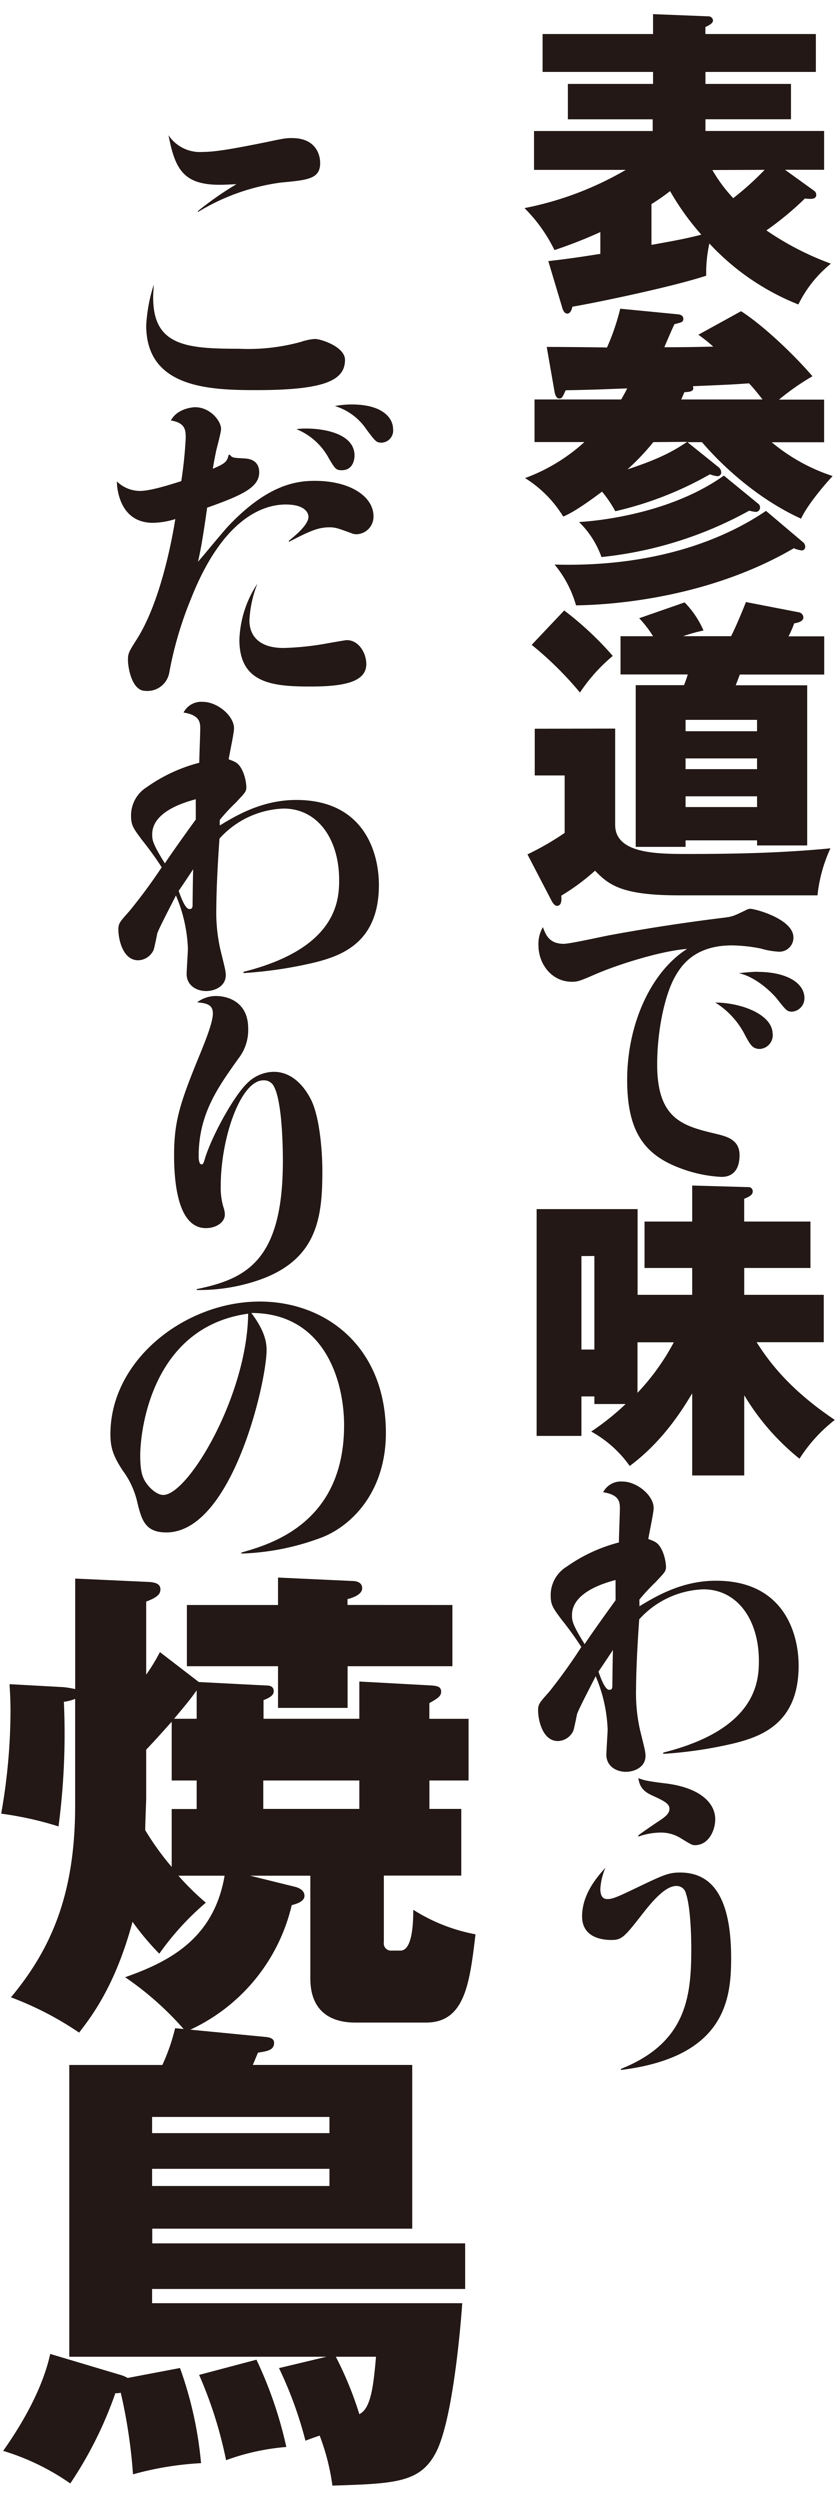 <svg xmlns="http://www.w3.org/2000/svg" xmlns:xlink="http://www.w3.org/1999/xlink" viewBox="0 0 164 490"><defs><style>.cls-1{fill:#2c2321;}.cls-2{fill:none;}.cls-3{clip-path:url(#clip-path);}.cls-4{fill:#352f2d;}.cls-5{clip-path:url(#clip-path-2);}.cls-6{fill:#532d1a;}.cls-7{clip-path:url(#clip-path-3);}.cls-8{fill:#592f18;}.cls-9{fill:#522c19;}.cls-10{fill:#231815;}</style><clipPath id="clip-path"><path class="cls-1" d="M-379-362v136.51H-1779V-362ZM-1779,659H-379V630.8H-1779Z"/></clipPath><clipPath id="clip-path-2"><rect class="cls-2" x="-1006" y="-362" width="139" height="87"/></clipPath><clipPath id="clip-path-3"><rect class="cls-2" x="-1779" y="-275" width="1400" height="34"/></clipPath></defs><title>アートボード 13</title><g id="レイヤー_1" data-name="レイヤー 1"><path class="cls-1" d="M-379-362v136.51H-1779V-362ZM-1779,659H-379V630.8H-1779Z"/><g class="cls-3"><polygon class="cls-4" points="19.99 496.7 32.95 504.05 45.9 496.7 45.74 496.61 45.74 496.61 32.95 489.35 20.15 496.61 20.15 496.61 19.99 496.7"/><polygon class="cls-4" points="57.42 517.94 68.07 511.89 68.08 511.89 143.8 468.92 132.28 462.39 71.98 496.61 71.98 496.61 45.9 511.4 45.9 511.4 45.9 511.4 57.42 517.94"/><polygon class="cls-4" points="19.99 413.37 32.95 420.73 45.9 413.37 45.74 413.28 45.74 413.28 32.95 406.02 20.15 413.28 20.15 413.28 19.99 413.37"/><polygon class="cls-4" points="17.8 466.05 17.8 466.05 32.95 474.64 58.86 489.35 70.38 482.81 32.95 461.45 21.43 454.8 21.43 454.8 3 444.67 3 444.73 -16.19 433.77 -27.61 440.32 -1.65 455.03 17.8 466.05"/><polygon class="cls-4" points="9.6 487.89 19.99 481.99 8.47 475.46 -55.73 511.89 -55.73 511.89 -77.91 524.47 -66.39 531.01 -15.28 502.01 9.6 487.89"/><polygon class="cls-4" points="164.64 466.05 164.64 466.05 179.79 474.64 205.71 489.35 217.22 482.81 179.79 461.45 168.28 454.8 168.27 454.8 150 444.67 150 444.73 130.73 433.77 119.27 440.32 145.21 455.03 164.64 466.05"/><polygon class="cls-4" points="57.42 434.61 68.07 428.57 68.08 428.57 143.8 385.6 132.28 379.06 71.98 413.28 71.98 413.28 45.9 428.08 45.9 428.08 45.9 428.08 57.42 434.61"/><polygon class="cls-4" points="71.98 329.96 45.9 344.75 45.9 344.75 45.9 344.75 57.42 351.29 68.07 345.24 68.08 345.24 143.8 302.27 132.28 295.74 71.98 329.96 71.98 329.96"/><polygon class="cls-4" points="106.37 462.39 119.33 455.04 106.37 447.68 93.41 455.04 106.37 462.39"/><polygon class="cls-4" points="156.44 487.89 166.83 481.99 155.31 475.46 91.11 511.89 91.11 511.89 68.94 524.47 80.45 531.01 131.56 502.01 156.44 487.89"/><polygon class="cls-4" points="81.89 476.16 93.41 469.68 67.5 455.01 32.95 435.42 7.03 420.72 3.38 422.8 3.38 422.8 -4.48 427.26 17.8 439.91 17.8 439.91 32.95 448.38 44.46 454.8 44.46 454.8 81.89 476.16"/><polygon class="cls-4" points="228.74 476.16 240.26 469.68 214.34 455.01 179.79 435.42 153.88 420.72 150.22 422.8 150.22 422.8 142.36 427.26 164.64 439.91 164.64 439.91 179.79 448.38 191.31 454.8 191.31 454.8 228.74 476.16"/><polygon class="cls-4" points="179.79 352.11 153.88 337.4 150.22 339.48 150.22 339.48 142.36 343.94 164.64 356.58 164.64 356.58 179.79 364.98 191.31 371.31 191.31 371.31 228.74 392.75 240.26 386.31 214.34 371.66 179.79 352.11"/><polygon class="cls-4" points="17.8 382.72 17.8 382.72 32.95 391.32 58.86 406.02 70.38 399.49 32.95 378.05 21.43 371.31 21.43 371.31 3 361.27 3 361.37 -16.19 350.42 -27.61 356.98 -1.65 371.7 17.8 382.72"/><polygon class="cls-4" points="9.6 404.56 19.99 398.67 8.47 392.13 -55.73 428.57 -55.73 428.57 -77.91 441.15 -66.39 447.68 -15.28 418.68 9.6 404.56"/><polygon class="cls-4" points="71.98 246.63 45.9 261.43 45.9 261.43 45.9 261.43 57.42 267.96 68.07 261.92 68.08 261.92 143.8 218.95 132.28 212.41 71.98 246.63 71.98 246.63"/><polygon class="cls-4" points="106.37 364.36 93.41 371.71 106.37 379.06 119.33 371.71 106.37 364.36"/><polygon class="cls-4" points="156.44 404.56 166.83 398.67 155.31 392.13 91.11 428.57 91.11 428.57 68.94 441.15 80.45 447.68 131.56 418.68 156.44 404.56"/><polygon class="cls-4" points="81.89 392.75 93.41 386.31 67.5 371.66 32.95 352.08 7.03 337.39 3.38 339.47 3.38 339.47 -4.48 343.93 17.8 356.58 17.8 356.58 32.95 364.98 44.46 371.31 44.46 371.31 81.89 392.75"/><polygon class="cls-4" points="32.95 268.78 7.03 254.08 3.38 256.15 3.38 256.15 -4.48 260.61 17.8 273.26 17.8 273.26 32.95 281.57 44.46 287.83 44.46 287.83 81.89 309.35 93.41 302.95 67.5 288.32 32.95 268.78"/><polygon class="cls-4" points="217.22 399.49 179.79 378.05 168.28 371.31 168.27 371.31 150 361.27 150 361.37 130.73 350.42 119.27 356.98 145.21 371.7 164.63 382.71 164.63 382.71 179.78 391.31 205.7 406.02 217.22 399.49"/><polygon class="cls-4" points="179.79 268.78 153.88 254.08 150.22 256.15 150.22 256.15 142.36 260.61 164.64 273.26 164.64 273.26 179.79 281.57 191.31 287.83 191.31 287.83 228.74 309.35 240.26 302.95 214.34 288.32 179.79 268.78"/><polygon class="cls-4" points="9.6 321.24 19.99 315.34 8.47 308.81 -55.73 345.24 -55.73 345.24 -77.91 357.82 -66.39 364.36 -15.28 335.36 9.6 321.24"/><polygon class="cls-4" points="32.95 322.7 20.15 329.96 20.15 329.96 19.99 330.05 32.95 337.4 45.9 330.05 45.74 329.96 45.74 329.96 32.95 322.7"/><polygon class="cls-4" points="70.38 316.16 32.95 294.64 21.43 287.83 21.43 287.83 3 277.86 3 278 -16.19 267.08 -27.61 273.65 -1.65 288.37 17.77 299.39 17.77 299.39 32.94 307.99 58.85 322.7 70.38 316.16"/><polygon class="cls-4" points="71.98 163.31 45.9 178.1 45.9 178.1 45.9 178.1 57.42 184.64 68.07 178.59 68.08 178.59 143.8 135.63 132.28 129.09 71.98 163.31 71.98 163.31"/><polygon class="cls-4" points="106.37 281.04 93.41 288.39 106.37 295.74 119.33 288.39 106.37 281.04"/><polygon class="cls-4" points="156.44 321.24 166.83 315.34 155.31 308.81 91.11 345.24 91.11 345.24 68.94 357.82 80.45 364.36 131.56 335.36 156.44 321.24"/><polygon class="cls-4" points="32.95 185.46 7.03 170.75 3.38 172.83 3.38 172.83 -4.48 177.29 17.8 189.93 17.8 189.93 32.95 198.74 44.46 205.47 44.46 205.47 81.89 226.51 93.41 219.87 67.5 205.11 32.95 185.46"/><polygon class="cls-4" points="217.22 316.16 179.79 294.64 168.28 287.83 168.27 287.83 150 277.86 150 278 130.73 267.08 119.27 273.65 145.21 288.37 164.63 299.39 164.63 299.39 179.78 307.99 205.7 322.7 217.22 316.16"/><polygon class="cls-4" points="179.79 185.46 153.88 170.75 150.22 172.83 150.22 172.83 142.36 177.29 164.64 189.93 164.64 189.93 179.79 198.74 191.31 205.47 191.31 205.47 228.74 226.51 240.26 219.87 214.34 205.11 179.79 185.46"/><polygon class="cls-4" points="9.6 237.91 19.99 232.02 8.47 225.49 -55.73 261.92 -55.73 261.92 -77.91 274.5 -66.39 281.04 -15.28 252.03 9.6 237.91"/><polygon class="cls-4" points="45.9 246.72 45.74 246.63 45.74 246.63 32.95 239.37 20.15 246.63 20.15 246.63 19.99 246.72 32.95 254.08 45.9 246.72"/><polygon class="cls-4" points="70.38 232.84 32.95 211.8 21.43 205.47 21.43 205.47 3 195.02 3 194.92 -16.19 183.87 -27.61 190.38 -1.65 205.07 17.77 216.08 17.77 216.08 32.94 224.67 58.85 239.37 70.38 232.84"/><polygon class="cls-4" points="71.98 79.98 45.9 94.78 45.9 94.78 45.9 94.78 57.42 101.31 68.07 95.27 68.08 95.27 143.8 52.3 132.28 45.76 71.98 79.98 71.98 79.98"/><polygon class="cls-4" points="106.37 197.71 93.41 205.06 106.37 212.41 119.33 205.06 106.37 197.71"/><polygon class="cls-4" points="156.44 237.91 166.83 232.02 155.31 225.49 91.11 261.92 91.11 261.92 68.94 274.5 80.45 281.04 131.56 252.03 156.44 237.91"/><polygon class="cls-4" points="32.95 102.13 7.03 87.43 3.38 89.5 3.38 89.5 -4.48 93.96 17.8 106.61 17.8 106.61 32.95 115.33 44.46 121.99 44.46 121.99 81.89 143.1 93.41 136.5 67.5 121.77 32.95 102.13"/><polygon class="cls-4" points="217.22 232.84 179.79 211.8 168.28 205.47 168.27 205.47 150 195.02 150 194.92 130.73 183.87 119.27 190.38 145.21 205.07 164.63 216.08 164.63 216.08 179.78 224.67 205.7 239.37 217.22 232.84"/><polygon class="cls-4" points="179.79 102.13 153.88 87.43 150.22 89.5 150.22 89.5 142.36 93.96 164.64 106.61 164.64 106.61 179.79 115.33 191.31 121.99 191.31 121.99 228.74 143.1 240.26 136.5 214.34 121.77 179.79 102.13"/><polygon class="cls-4" points="9.6 154.59 19.99 148.69 8.47 142.16 -55.73 178.59 -55.73 178.59 -77.91 191.17 -66.39 197.71 -15.28 168.71 9.6 154.59"/><polygon class="cls-4" points="45.9 163.4 45.74 163.31 45.74 163.31 32.95 156.05 20.15 163.31 20.15 163.31 19.99 163.4 32.95 170.75 45.9 163.4"/><polygon class="cls-4" points="70.38 149.51 32.95 128.4 21.43 121.99 21.43 121.99 3 111.62 3 111.56 -16.19 100.53 -27.61 107.05 -1.65 121.75 17.77 132.75 17.77 132.75 32.94 141.34 58.85 156.05 70.38 149.51"/><polygon class="cls-4" points="71.98 -3.34 45.9 11.45 45.9 11.45 45.9 11.45 57.42 17.99 68.07 11.94 68.08 11.94 143.8 -31.02 132.28 -37.56 71.98 -3.34 71.98 -3.34"/><polygon class="cls-4" points="106.37 114.39 93.41 121.74 106.37 129.09 119.33 121.74 106.37 114.39"/><polygon class="cls-4" points="156.44 154.59 166.83 148.69 155.31 142.16 91.11 178.59 91.11 178.59 68.94 191.17 80.45 197.71 131.56 168.71 156.44 154.59"/><polygon class="cls-4" points="32.95 18.81 7.03 4.1 3.38 6.18 3.38 6.18 -4.48 10.64 17.8 23.28 17.8 23.28 32.95 31.93 44.46 38.5 44.46 38.5 81.89 59.7 93.41 53.14 67.5 38.42 32.95 18.81"/><polygon class="cls-4" points="217.22 149.51 179.79 128.4 168.28 121.99 168.27 121.99 150 111.62 150 111.56 130.73 100.53 119.27 107.05 145.21 121.75 164.63 132.75 164.63 132.75 179.78 141.34 205.7 156.05 217.22 149.51"/><polygon class="cls-4" points="179.79 18.81 153.88 4.1 150.22 6.18 150.22 6.18 142.36 10.64 164.64 23.28 164.64 23.28 179.79 31.93 191.31 38.5 191.31 38.5 228.74 59.7 240.26 53.14 214.34 38.42 179.79 18.81"/><polygon class="cls-4" points="9.6 71.27 19.99 65.37 8.47 58.84 -55.73 95.27 -55.73 95.27 -77.91 107.85 -66.39 114.39 -15.28 85.38 9.6 71.27"/><polygon class="cls-4" points="45.9 80.08 45.74 79.98 45.74 79.98 32.95 72.72 20.15 79.98 20.15 79.98 19.99 80.08 32.95 87.43 45.9 80.08"/><polygon class="cls-4" points="70.38 66.19 32.95 44.99 21.43 38.5 21.43 38.5 3 28.21 3 28.19 -16.19 17.18 -27.61 23.71 -1.65 38.41 17.77 49.42 17.77 49.42 32.94 58.02 58.85 72.72 70.38 66.19"/><polygon class="cls-4" points="106.37 31.06 93.41 38.41 106.37 45.76 119.33 38.41 106.37 31.06"/><polygon class="cls-4" points="156.44 71.27 166.83 65.37 155.31 58.84 91.11 95.27 91.11 95.27 68.94 107.85 80.45 114.39 131.56 85.38 156.44 71.27"/><polygon class="cls-4" points="217.22 66.19 179.79 44.99 168.28 38.5 168.27 38.5 150 28.21 150 28.19 130.73 17.18 119.27 23.71 145.21 38.41 164.63 49.42 164.63 49.42 179.78 58.02 205.7 72.72 217.22 66.19"/><polygon class="cls-4" points="9.6 -12.06 19.99 -17.96 8.47 -24.49 -55.73 11.94 -55.73 11.94 -77.91 24.52 -66.39 31.06 -15.28 2.06 9.6 -12.06"/><polygon class="cls-4" points="45.9 -3.25 45.74 -3.34 45.74 -3.34 32.95 -10.6 20.15 -3.34 20.15 -3.34 19.99 -3.25 32.95 4.1 45.9 -3.25"/><polygon class="cls-4" points="156.44 -12.06 166.83 -17.96 155.31 -24.49 91.11 11.94 91.11 11.94 68.94 24.52 80.45 31.06 131.56 2.06 156.44 -12.06"/></g><g class="cls-5"><polygon class="cls-6" points="44.83 456.7 57.79 464.05 70.75 456.7 70.58 456.61 70.58 456.61 57.79 449.35 45 456.61 45 456.61 44.83 456.7"/><polygon class="cls-6" points="42.64 509.37 42.64 509.37 57.79 517.97 83.71 532.67 95.22 526.14 57.79 504.86 46.28 498.29 46.27 498.29 28 488.08 28 488.1 8.73 477.11 -2.73 483.65 23.21 498.36 42.64 509.37"/><polygon class="cls-6" points="-64.58 477.94 -53.93 471.89 -53.92 471.89 21.8 428.92 10.29 422.39 -50.02 456.61 -50.02 456.61 -76.1 471.4 -76.1 471.4 -76.1 471.4 -64.58 477.94"/><polygon class="cls-6" points="189.49 509.37 189.49 509.37 204.64 517.97 230.55 532.67 242.07 526.14 204.64 504.86 193.12 498.29 193.12 498.29 175 488.08 175 488.1 155.66 477.11 144.16 483.65 170.08 498.36 189.49 509.37"/><polygon class="cls-6" points="82.27 477.94 92.92 471.89 92.92 471.89 168.64 428.92 157.13 422.39 96.83 456.61 96.82 456.61 70.75 471.4 70.75 471.4 70.75 471.4 82.27 477.94"/><polygon class="cls-6" points="96.82 373.28 70.75 388.08 70.75 388.08 70.75 388.08 82.27 394.61 92.92 388.57 92.92 388.57 168.64 345.6 157.13 339.06 96.83 373.28 96.82 373.28"/><polygon class="cls-6" points="106.74 519.56 118.26 513.04 92.34 498.35 57.79 478.75 31.88 464.05 28.22 466.12 28.22 466.12 20.36 470.58 42.64 483.23 42.64 483.23 57.79 491.79 69.31 498.29 69.31 498.29 106.74 519.56"/><polygon class="cls-6" points="42.64 426.05 42.64 426.05 57.79 434.64 83.71 449.35 95.22 442.81 57.79 421.45 46.28 414.8 46.27 414.8 28 404.67 28 404.73 8.73 393.77 -2.73 400.32 23.21 415.03 42.64 426.05"/><polygon class="cls-6" points="-64.58 394.61 -53.93 388.57 -53.92 388.57 21.8 345.6 10.29 339.06 -50.02 373.28 -50.02 373.28 -76.1 388.08 -76.1 388.08 -76.1 388.08 -64.58 394.61"/><polygon class="cls-6" points="-50.02 289.96 -76.1 304.75 -76.1 304.75 -76.1 304.75 -64.58 311.29 -53.93 305.24 -53.92 305.24 21.8 262.27 10.29 255.74 -50.02 289.96 -50.02 289.96"/><polygon class="cls-6" points="34.44 447.89 44.83 441.99 33.31 435.46 -30.89 471.89 -30.89 471.89 -53.06 484.47 -41.55 491.01 9.56 462.01 34.44 447.89"/><polygon class="cls-6" points="96.82 289.96 70.75 304.75 70.75 304.75 70.75 304.75 82.27 311.29 92.92 305.24 92.92 305.24 168.64 262.27 157.13 255.74 96.83 289.96 96.82 289.96"/><polygon class="cls-6" points="131.21 407.68 118.26 415.04 131.21 422.39 144.17 415.04 131.21 407.68"/><polygon class="cls-6" points="181.29 447.89 191.68 441.99 180.16 435.46 115.95 471.89 115.95 471.89 93.78 484.47 105.3 491.01 156.41 462.01 181.29 447.89"/><polygon class="cls-6" points="106.74 436.16 118.26 429.68 92.34 415.01 57.79 395.42 31.88 380.72 28.22 382.8 28.22 382.8 20.36 387.26 42.64 399.91 42.64 399.91 57.79 408.38 69.31 414.8 69.31 414.8 106.74 436.16"/><polygon class="cls-6" points="57.79 312.11 31.88 297.4 28.22 299.48 28.22 299.48 20.36 303.94 42.64 316.58 42.64 316.58 57.79 324.98 69.31 331.31 69.31 331.31 106.74 352.75 118.26 346.31 92.34 331.66 57.79 312.11"/><polygon class="cls-6" points="242.07 442.81 204.64 421.45 193.12 414.8 193.12 414.8 175 404.67 175 404.73 155.66 393.77 144.16 400.32 170.08 415.03 189.48 426.04 189.48 426.04 204.63 434.64 230.55 449.35 242.07 442.81"/><polygon class="cls-6" points="-50.02 206.63 -76.1 221.43 -76.1 221.43 -76.1 221.43 -64.58 227.96 -53.93 221.92 -53.92 221.92 21.8 178.95 10.29 172.41 -50.02 206.63 -50.02 206.63"/><polygon class="cls-6" points="34.44 364.56 44.83 358.67 33.31 352.13 -30.89 388.57 -30.89 388.57 -53.06 401.15 -41.55 407.68 9.56 378.68 34.44 364.56"/><polygon class="cls-6" points="57.79 366.02 45 373.28 45 373.28 44.83 373.37 57.79 380.73 70.75 373.37 70.58 373.28 70.58 373.28 57.79 366.02"/><polygon class="cls-6" points="95.22 359.49 57.79 338.05 46.28 331.31 46.27 331.31 28 321.27 28 321.37 8.73 310.42 -2.73 316.98 23.21 331.7 42.63 342.71 42.63 342.71 57.78 351.31 83.7 366.02 95.22 359.49"/><polygon class="cls-6" points="96.82 206.63 70.75 221.43 70.75 221.43 70.75 221.43 82.27 227.96 92.92 221.92 92.92 221.92 168.64 178.95 157.13 172.41 96.83 206.63 96.82 206.63"/><polygon class="cls-6" points="131.21 324.36 118.26 331.71 131.21 339.06 144.17 331.71 131.21 324.36"/><polygon class="cls-6" points="181.29 364.56 191.68 358.67 180.16 352.13 115.95 388.57 115.95 388.57 93.78 401.15 105.3 407.68 156.41 378.68 181.29 364.56"/><polygon class="cls-6" points="57.79 228.78 31.88 214.08 28.22 216.15 28.22 216.15 20.36 220.61 42.64 233.26 42.64 233.26 57.79 241.57 69.31 247.83 69.31 247.83 106.74 269.35 118.26 262.95 92.34 248.32 57.79 228.78"/><polygon class="cls-6" points="242.07 359.49 204.64 338.05 193.12 331.31 193.12 331.31 175 321.27 175 321.37 155.66 310.42 144.16 316.98 170.08 331.7 189.48 342.71 189.48 342.71 204.63 351.31 230.55 366.02 242.07 359.49"/><polygon class="cls-6" points="-50.02 123.31 -76.1 138.1 -76.1 138.1 -76.1 138.1 -64.58 144.64 -53.93 138.59 -53.92 138.59 21.8 95.63 10.29 89.09 -50.02 123.31 -50.02 123.31"/><polygon class="cls-6" points="34.44 281.24 44.83 275.34 33.31 268.81 -30.89 305.24 -30.89 305.24 -53.06 317.82 -41.55 324.36 9.56 295.36 34.44 281.24"/><polygon class="cls-6" points="70.75 290.05 70.58 289.96 70.58 289.96 57.79 282.7 45 289.96 45 289.96 44.83 290.05 57.79 297.4 70.75 290.05"/><polygon class="cls-6" points="95.22 276.16 57.79 254.64 46.28 247.83 46.27 247.83 28 237.86 28 238 8.73 227.08 -2.73 233.65 23.21 248.37 42.63 259.39 42.63 259.39 57.78 267.99 83.7 282.7 95.22 276.16"/><polygon class="cls-6" points="96.82 123.31 70.75 138.1 70.75 138.1 70.75 138.1 82.27 144.64 92.92 138.59 92.92 138.59 168.64 95.63 157.13 89.09 96.83 123.31 96.82 123.31"/><polygon class="cls-6" points="131.21 241.03 118.26 248.39 131.21 255.74 144.17 248.39 131.21 241.03"/><polygon class="cls-6" points="181.29 281.24 191.68 275.34 180.16 268.81 115.95 305.24 115.95 305.24 93.78 317.82 105.3 324.36 156.41 295.36 181.29 281.24"/><polygon class="cls-6" points="57.79 145.46 31.88 130.75 28.22 132.83 28.22 132.83 20.36 137.29 42.64 149.93 42.64 149.93 57.79 158.74 69.31 165.47 69.31 165.47 106.74 186.51 118.26 179.87 92.34 165.11 57.79 145.46"/><polygon class="cls-6" points="242.07 276.16 204.64 254.64 193.12 247.83 193.12 247.83 175 237.86 175 238 155.66 227.08 144.16 233.65 170.08 248.37 189.48 259.39 189.48 259.39 204.63 267.99 230.55 282.7 242.07 276.16"/><polygon class="cls-6" points="-50.02 39.98 -76.1 54.78 -76.1 54.78 -76.1 54.78 -64.58 61.31 -53.93 55.27 -53.92 55.27 21.8 12.3 10.29 5.76 -50.02 39.98 -50.02 39.98"/><polygon class="cls-6" points="34.44 197.91 44.83 192.02 33.31 185.49 -30.89 221.92 -30.89 221.92 -53.06 234.5 -41.55 241.03 9.56 212.03 34.44 197.91"/><polygon class="cls-6" points="70.75 206.72 70.58 206.63 70.58 206.63 57.79 199.37 45 206.63 45 206.63 44.83 206.72 57.79 214.08 70.75 206.72"/><polygon class="cls-6" points="95.22 192.84 57.79 171.8 46.28 165.47 46.27 165.47 28 155.02 28 154.92 8.73 143.87 -2.73 150.38 23.21 165.07 42.63 176.08 42.63 176.08 57.78 184.67 83.7 199.37 95.22 192.84"/><polygon class="cls-6" points="96.82 39.98 70.75 54.78 70.75 54.78 70.75 54.78 82.27 61.31 92.92 55.27 92.92 55.27 168.64 12.3 157.13 5.76 96.83 39.98 96.82 39.98"/><polygon class="cls-6" points="131.21 157.71 118.26 165.06 131.21 172.41 144.17 165.06 131.21 157.71"/><polygon class="cls-6" points="181.29 197.91 191.68 192.02 180.16 185.49 115.95 221.92 115.95 221.92 93.78 234.5 105.3 241.03 156.41 212.03 181.29 197.91"/><polygon class="cls-6" points="57.79 62.13 31.88 47.43 28.22 49.5 28.22 49.5 20.36 53.96 42.64 66.61 42.64 66.61 57.79 75.33 69.31 81.99 69.31 81.99 106.74 103.1 118.26 96.5 92.34 81.77 57.79 62.13"/><polygon class="cls-6" points="242.07 192.84 204.64 171.8 193.12 165.47 193.12 165.47 175 155.02 175 154.92 155.66 143.87 144.16 150.38 170.08 165.07 189.48 176.08 189.48 176.08 204.63 184.67 230.55 199.37 242.07 192.84"/><polygon class="cls-6" points="34.44 114.59 44.83 108.69 33.31 102.16 -30.89 138.59 -30.89 138.59 -53.06 151.17 -41.55 157.71 9.56 128.71 34.44 114.59"/><polygon class="cls-6" points="70.75 123.4 70.58 123.31 70.58 123.31 57.79 116.05 45 123.31 45 123.31 44.83 123.4 57.79 130.75 70.75 123.4"/><polygon class="cls-6" points="95.22 109.51 57.79 88.39 46.28 81.99 46.27 81.99 28 71.62 28 71.56 8.73 60.53 -2.73 67.05 23.21 81.75 42.63 92.75 42.63 92.75 57.78 101.34 83.7 116.05 95.22 109.51"/><polygon class="cls-6" points="131.21 74.39 118.26 81.74 131.21 89.09 144.17 81.74 131.21 74.39"/><polygon class="cls-6" points="181.29 114.59 191.68 108.69 180.16 102.16 115.95 138.59 115.95 138.59 93.78 151.17 105.3 157.71 156.41 128.71 181.29 114.59"/><polygon class="cls-6" points="57.79 -21.19 31.88 -35.9 28.22 -33.82 28.22 -33.82 20.36 -29.36 42.64 -16.72 42.64 -16.72 57.79 -8.07 69.31 -1.5 69.31 -1.5 106.74 19.7 118.26 13.14 92.34 -1.58 57.79 -21.19"/><polygon class="cls-6" points="242.07 109.51 204.64 88.39 193.12 81.99 193.12 81.99 175 71.62 175 71.56 155.66 60.53 144.16 67.05 170.08 81.75 189.48 92.75 189.48 92.75 204.63 101.34 230.55 116.05 242.07 109.51"/><polygon class="cls-6" points="34.44 31.27 44.83 25.37 33.31 18.84 -30.89 55.27 -30.89 55.27 -53.06 67.85 -41.55 74.39 9.56 45.38 34.44 31.27"/><polygon class="cls-6" points="70.75 40.08 70.58 39.98 70.58 39.98 57.79 32.72 45 39.98 45 39.98 44.83 40.08 57.79 47.43 70.75 40.08"/><polygon class="cls-6" points="95.22 26.19 57.79 4.99 46.28 -1.5 46.27 -1.5 28 -11.79 28 -11.81 8.73 -22.82 -2.73 -16.29 23.21 -1.58 42.63 9.42 42.63 9.42 57.78 18.02 83.7 32.72 95.22 26.19"/><polygon class="cls-6" points="131.21 -8.94 118.26 -1.59 131.21 5.76 144.17 -1.59 131.21 -8.94"/><polygon class="cls-6" points="181.29 31.27 191.68 25.37 180.16 18.84 115.95 55.27 115.95 55.27 93.78 67.85 105.3 74.39 156.41 45.38 181.29 31.27"/><polygon class="cls-6" points="242.07 26.19 204.64 4.99 193.12 -1.5 193.12 -1.5 175 -11.79 175 -11.81 155.66 -22.82 144.16 -16.29 170.08 -1.58 189.48 9.42 189.48 9.42 204.63 18.02 230.55 32.72 242.07 26.19"/></g><g class="cls-7"><polygon class="cls-8" points="14.99 495.7 27.95 503.05 40.9 495.7 40.74 495.61 40.74 495.61 27.95 488.35 15.15 495.61 15.15 495.61 14.99 495.7"/><polygon class="cls-8" points="161.83 495.7 174.79 503.05 187.75 495.7 187.58 495.61 187.58 495.61 174.79 488.35 162 495.61 162 495.61 161.83 495.7"/><polygon class="cls-9" points="52.42 516.94 63.07 510.89 63.08 510.89 138.8 467.92 127.28 461.39 66.98 495.61 66.98 495.61 40.9 510.4 40.9 510.4 40.9 510.4 52.42 516.94"/><polygon class="cls-9" points="14.99 412.37 27.95 419.73 40.9 412.37 40.74 412.28 40.74 412.28 27.95 405.02 15.15 412.28 15.15 412.28 14.99 412.37"/><polygon class="cls-9" points="12.8 465.05 12.8 465.05 27.95 473.64 53.86 488.35 65.38 481.81 27.95 460.45 16.43 453.8 16.43 453.8 -2 443.67 -2 443.73 -21.19 432.77 -32.61 439.32 -6.65 454.03 12.8 465.05"/><polygon class="cls-9" points="4.6 486.89 14.99 480.99 3.47 474.46 -60.73 510.89 -60.73 510.89 -82.91 523.47 -71.39 530.01 -20.28 501.01 4.6 486.89"/><polygon class="cls-9" points="159.64 465.05 159.64 465.05 174.79 473.64 200.71 488.35 212.22 481.81 174.79 460.45 163.28 453.8 163.27 453.8 145 443.67 145 443.73 125.73 432.77 114.27 439.32 140.21 454.03 159.64 465.05"/><polygon class="cls-9" points="52.42 433.61 63.07 427.57 63.08 427.57 138.8 384.6 127.28 378.06 66.98 412.28 66.98 412.28 40.9 427.08 40.9 427.08 40.9 427.08 52.42 433.61"/><polygon class="cls-9" points="66.98 328.96 40.9 343.75 40.9 343.75 40.9 343.75 52.42 350.29 63.07 344.24 63.08 344.24 138.8 301.27 127.28 294.74 66.98 328.96 66.98 328.96"/><polygon class="cls-9" points="101.37 461.39 114.33 454.04 101.37 446.68 88.41 454.04 101.37 461.39"/><polygon class="cls-9" points="151.44 486.89 161.83 480.99 150.31 474.46 86.11 510.89 86.11 510.89 63.94 523.47 75.45 530.01 126.56 501.01 151.44 486.89"/><polygon class="cls-9" points="76.89 475.16 88.41 468.68 62.5 454.01 27.95 434.42 2.03 419.72 -1.62 421.8 -1.62 421.8 -9.48 426.26 12.8 438.91 12.8 438.91 27.95 447.38 39.46 453.8 39.46 453.8 76.89 475.16"/><polygon class="cls-9" points="223.74 475.16 235.26 468.68 209.34 454.01 174.79 434.42 148.88 419.72 145.22 421.8 145.22 421.8 137.36 426.26 159.64 438.91 159.64 438.91 174.79 447.38 186.31 453.8 186.31 453.8 223.74 475.16"/><polygon class="cls-9" points="174.79 351.11 148.88 336.4 145.22 338.48 145.22 338.48 137.36 342.94 159.64 355.58 159.64 355.58 174.79 363.98 186.31 370.31 186.31 370.31 223.74 391.75 235.26 385.31 209.34 370.66 174.79 351.11"/><polygon class="cls-9" points="12.8 381.72 12.8 381.72 27.95 390.32 53.86 405.02 65.38 398.49 27.95 377.05 16.43 370.31 16.43 370.31 -2 360.27 -2 360.37 -21.19 349.42 -32.61 355.98 -6.65 370.7 12.8 381.72"/><polygon class="cls-9" points="4.6 403.56 14.99 397.67 3.47 391.13 -60.73 427.57 -60.73 427.57 -82.91 440.15 -71.39 446.68 -20.28 417.68 4.6 403.56"/><polygon class="cls-9" points="66.98 245.63 40.9 260.43 40.9 260.43 40.9 260.43 52.42 266.96 63.07 260.92 63.08 260.92 138.8 217.95 127.28 211.41 66.98 245.63 66.98 245.63"/><polygon class="cls-9" points="101.37 363.36 88.41 370.71 101.37 378.06 114.33 370.71 101.37 363.36"/><polygon class="cls-9" points="151.44 403.56 161.83 397.67 150.31 391.13 86.11 427.57 86.11 427.57 63.94 440.15 75.45 446.68 126.56 417.68 151.44 403.56"/><polygon class="cls-9" points="76.89 391.75 88.41 385.31 62.5 370.66 27.95 351.08 2.03 336.39 -1.62 338.47 -1.62 338.47 -9.48 342.93 12.8 355.58 12.8 355.58 27.95 363.98 39.46 370.31 39.46 370.31 76.89 391.75"/><polygon class="cls-9" points="27.95 267.78 2.03 253.08 -1.62 255.15 -1.62 255.15 -9.48 259.61 12.8 272.26 12.8 272.26 27.95 280.57 39.46 286.83 39.46 286.83 76.89 308.35 88.41 301.95 62.5 287.32 27.95 267.78"/><polygon class="cls-9" points="174.79 405.02 162 412.28 162 412.28 161.83 412.37 174.79 419.73 187.75 412.37 187.58 412.28 187.58 412.28 174.79 405.02"/><polygon class="cls-9" points="212.22 398.49 174.79 377.05 163.28 370.31 163.27 370.31 145 360.27 145 360.37 125.73 349.42 114.27 355.98 140.21 370.7 159.63 381.71 159.63 381.71 174.78 390.31 200.7 405.02 212.22 398.49"/><polygon class="cls-9" points="174.79 267.78 148.88 253.08 145.22 255.15 145.22 255.15 137.36 259.61 159.64 272.26 159.64 272.26 174.79 280.57 186.31 286.83 186.31 286.83 223.74 308.35 235.26 301.95 209.34 287.32 174.79 267.78"/><polygon class="cls-9" points="4.6 320.24 14.99 314.34 3.47 307.81 -60.73 344.24 -60.73 344.24 -82.91 356.82 -71.39 363.36 -20.28 334.36 4.6 320.24"/><polygon class="cls-9" points="27.95 321.7 15.15 328.96 15.15 328.96 14.99 329.05 27.95 336.4 40.9 329.05 40.74 328.96 40.74 328.96 27.95 321.7"/><polygon class="cls-9" points="65.38 315.16 27.95 293.64 16.43 286.83 16.43 286.83 -2 276.86 -2 277 -21.19 266.08 -32.61 272.65 -6.65 287.37 12.77 298.39 12.77 298.39 27.93 306.99 53.85 321.7 65.38 315.16"/><polygon class="cls-9" points="66.98 162.31 40.9 177.1 40.9 177.1 40.9 177.1 52.42 183.64 63.07 177.59 63.08 177.59 138.8 134.63 127.28 128.09 66.98 162.31 66.98 162.31"/><polygon class="cls-9" points="101.37 280.04 88.41 287.39 101.37 294.74 114.33 287.39 101.37 280.04"/><polygon class="cls-9" points="151.44 320.24 161.83 314.34 150.31 307.81 86.11 344.24 86.11 344.24 63.94 356.82 75.45 363.36 126.56 334.36 151.44 320.24"/><polygon class="cls-9" points="27.95 184.46 2.03 169.75 -1.62 171.83 -1.62 171.83 -9.48 176.29 12.8 188.93 12.8 188.93 27.95 197.74 39.46 204.47 39.46 204.47 76.89 225.51 88.41 218.87 62.5 204.11 27.95 184.46"/><polygon class="cls-9" points="187.75 329.05 187.58 328.96 187.58 328.96 174.79 321.7 162 328.96 162 328.96 161.83 329.05 174.79 336.4 187.75 329.05"/><polygon class="cls-9" points="212.22 315.16 174.79 293.64 163.28 286.83 163.27 286.83 145 276.86 145 277 125.73 266.08 114.27 272.65 140.21 287.37 159.63 298.39 159.63 298.39 174.78 306.99 200.7 321.7 212.22 315.16"/><polygon class="cls-9" points="174.79 184.46 148.88 169.75 145.22 171.83 145.22 171.83 137.36 176.29 159.64 188.93 159.64 188.93 174.79 197.74 186.31 204.47 186.31 204.47 223.74 225.51 235.26 218.87 209.34 204.11 174.79 184.46"/><polygon class="cls-9" points="4.6 236.91 14.99 231.02 3.47 224.49 -60.73 260.92 -60.73 260.92 -82.91 273.5 -71.39 280.04 -20.28 251.03 4.6 236.91"/><polygon class="cls-9" points="40.9 245.72 40.74 245.63 40.74 245.63 27.95 238.37 15.15 245.63 15.15 245.63 14.99 245.72 27.95 253.08 40.9 245.72"/><polygon class="cls-9" points="65.38 231.84 27.95 210.8 16.43 204.47 16.43 204.47 -2 194.02 -2 193.92 -21.19 182.87 -32.61 189.38 -6.65 204.07 12.77 215.08 12.77 215.08 27.93 223.67 53.85 238.37 65.38 231.84"/><polygon class="cls-9" points="66.98 78.98 40.9 93.78 40.9 93.78 40.9 93.78 52.42 100.31 63.07 94.27 63.08 94.27 138.8 51.3 127.28 44.76 66.98 78.98 66.98 78.98"/><polygon class="cls-9" points="101.37 196.71 88.41 204.06 101.37 211.41 114.33 204.06 101.37 196.71"/><polygon class="cls-9" points="151.44 236.91 161.83 231.02 150.31 224.49 86.11 260.92 86.11 260.92 63.94 273.5 75.45 280.04 126.56 251.03 151.44 236.91"/><polygon class="cls-9" points="27.95 101.13 2.03 86.43 -1.62 88.5 -1.62 88.5 -9.48 92.96 12.8 105.61 12.8 105.61 27.95 114.33 39.46 120.99 39.46 120.99 76.89 142.1 88.41 135.5 62.5 120.77 27.95 101.13"/><polygon class="cls-9" points="187.75 245.72 187.58 245.63 187.58 245.63 174.79 238.37 162 245.63 162 245.63 161.83 245.72 174.79 253.08 187.75 245.72"/><polygon class="cls-9" points="212.22 231.84 174.79 210.8 163.28 204.47 163.27 204.47 145 194.02 145 193.92 125.73 182.87 114.27 189.38 140.21 204.07 159.63 215.08 159.63 215.08 174.78 223.67 200.7 238.37 212.22 231.84"/><polygon class="cls-9" points="174.79 101.13 148.88 86.43 145.22 88.5 145.22 88.5 137.36 92.96 159.64 105.61 159.64 105.61 174.79 114.33 186.31 120.99 186.31 120.99 223.74 142.1 235.26 135.5 209.34 120.77 174.79 101.13"/><polygon class="cls-9" points="4.6 153.59 14.99 147.69 3.47 141.16 -60.73 177.59 -60.73 177.59 -82.91 190.17 -71.39 196.71 -20.28 167.71 4.6 153.59"/><polygon class="cls-9" points="40.9 162.4 40.74 162.31 40.74 162.31 27.95 155.05 15.15 162.31 15.15 162.31 14.99 162.4 27.95 169.75 40.9 162.4"/><polygon class="cls-9" points="65.38 148.51 27.95 127.39 16.43 120.99 16.43 120.99 -2 110.62 -2 110.56 -21.19 99.53 -32.61 106.05 -6.65 120.75 12.77 131.75 12.77 131.75 27.93 140.34 53.85 155.05 65.38 148.51"/><polygon class="cls-9" points="66.98 -4.34 40.9 10.45 40.9 10.45 40.9 10.45 52.42 16.99 63.07 10.94 63.08 10.94 138.8 -32.02 127.28 -38.56 66.98 -4.34 66.98 -4.34"/><polygon class="cls-9" points="101.37 113.39 88.41 120.74 101.37 128.09 114.33 120.74 101.37 113.39"/><polygon class="cls-9" points="151.44 153.59 161.83 147.69 150.31 141.16 86.11 177.59 86.11 177.59 63.94 190.17 75.45 196.71 126.56 167.71 151.44 153.59"/><polygon class="cls-9" points="27.95 17.81 2.03 3.1 -1.62 5.18 -1.62 5.18 -9.48 9.64 12.8 22.28 12.8 22.28 27.95 30.93 39.46 37.5 39.46 37.5 76.89 58.7 88.41 52.14 62.5 37.42 27.95 17.81"/><polygon class="cls-9" points="187.75 162.4 187.58 162.31 187.58 162.31 174.79 155.05 162 162.31 162 162.31 161.83 162.4 174.79 169.75 187.75 162.4"/><polygon class="cls-9" points="212.22 148.51 174.79 127.39 163.28 120.99 163.27 120.99 145 110.62 145 110.56 125.73 99.53 114.27 106.05 140.21 120.75 159.63 131.75 159.63 131.75 174.78 140.34 200.7 155.05 212.22 148.51"/><polygon class="cls-9" points="174.79 17.81 148.88 3.1 145.22 5.18 145.22 5.18 137.36 9.64 159.64 22.28 159.64 22.28 174.79 30.93 186.31 37.5 186.31 37.5 223.74 58.7 235.26 52.14 209.34 37.42 174.79 17.81"/><polygon class="cls-9" points="4.6 70.27 14.99 64.37 3.47 57.84 -60.73 94.27 -60.73 94.27 -82.91 106.85 -71.39 113.39 -20.28 84.38 4.6 70.27"/><polygon class="cls-9" points="40.9 79.08 40.74 78.98 40.74 78.98 27.95 71.72 15.15 78.98 15.15 78.98 14.99 79.08 27.95 86.43 40.9 79.08"/><polygon class="cls-9" points="65.38 65.19 27.95 43.99 16.43 37.5 16.43 37.5 -2 27.21 -2 27.19 -21.19 16.18 -32.61 22.71 -6.65 37.41 12.77 48.42 12.77 48.42 27.93 57.02 53.85 71.72 65.38 65.19"/><polygon class="cls-9" points="101.37 30.06 88.41 37.41 101.37 44.76 114.33 37.41 101.37 30.06"/><polygon class="cls-9" points="151.44 70.27 161.83 64.37 150.31 57.84 86.11 94.27 86.11 94.27 63.94 106.85 75.45 113.39 126.56 84.38 151.44 70.27"/><polygon class="cls-9" points="187.75 79.08 187.58 78.98 187.58 78.98 174.79 71.72 162 78.98 162 78.98 161.83 79.08 174.79 86.43 187.75 79.08"/><polygon class="cls-9" points="212.22 65.19 174.79 43.99 163.28 37.5 163.27 37.5 145 27.21 145 27.19 125.73 16.18 114.27 22.71 140.21 37.41 159.63 48.42 159.63 48.42 174.78 57.02 200.7 71.72 212.22 65.19"/><polygon class="cls-9" points="4.6 -13.06 14.99 -18.96 3.47 -25.49 -60.73 10.94 -60.73 10.94 -82.91 23.52 -71.39 30.06 -20.28 1.06 4.6 -13.06"/><polygon class="cls-9" points="40.9 -4.25 40.74 -4.34 40.74 -4.34 27.95 -11.6 15.15 -4.34 15.15 -4.34 14.99 -4.25 27.95 3.1 40.9 -4.25"/><polygon class="cls-9" points="151.44 -13.06 161.83 -18.96 150.31 -25.49 86.11 10.94 86.11 10.94 63.94 23.52 75.45 30.06 126.56 1.06 151.44 -13.06"/><polygon class="cls-9" points="187.75 -4.25 187.58 -4.34 187.58 -4.34 174.79 -11.6 162 -4.34 162 -4.34 161.83 -4.25 174.79 3.1 187.75 -4.25"/></g><path class="cls-10" d="M107.56,51.18c4.4-.5,7.06-.93,10.21-1.42V45.49a91,91,0,0,1-9,3.53,30.4,30.4,0,0,0-5.88-8.23,63.63,63.63,0,0,0,19.87-7.49h-18V25.68h23.28V23.39H111.4V16.45h16.71V14.1H106.44V6.67h21.67V2.77l10.83.43a.88.88,0,0,1,.93.8c0,.5-.56.87-1.49,1.3V6.67h21.67V14.1H138.39v2.35h16.78v6.93H138.39v2.29h23.28v7.61H154l5.76,4.15a1,1,0,0,1,.37.74c0,.93-1.05.87-2.23.74a60.45,60.45,0,0,1-7.55,6.25A56.51,56.51,0,0,0,163,51.68a23.64,23.64,0,0,0-6.38,8,47.89,47.89,0,0,1-17.46-11.95,26.66,26.66,0,0,0-.62,6.31c-6.93,2.29-23,5.57-26.25,6.07-.12.62-.43,1.36-1,1.36s-.87-.68-1-1.18ZM127.8,48c5.14-.93,6.5-1.18,9.78-2a50.75,50.75,0,0,1-6.13-8.54A38.8,38.8,0,0,1,127.8,40Zm11.95-14.67a29.44,29.44,0,0,0,4.09,5.51A57.62,57.62,0,0,0,150,33.29Z"/><path class="cls-10" d="M140.93,91.55a1.38,1.38,0,0,1,.56,1.05.73.73,0,0,1-.8.74,6.1,6.1,0,0,1-1.42-.37,68.24,68.24,0,0,1-18.57,7.24,22.63,22.63,0,0,0-2.6-3.84c-4.7,3.53-6.5,4.4-7.61,4.89A23,23,0,0,0,103,93.71a35.32,35.32,0,0,0,11.64-7.06h-9.78V78.3h17c.68-1.18.93-1.67,1.18-2.17-5.2.19-5.94.25-12.07.37-.68,1.49-.74,1.61-1.3,1.61s-.8-.87-.87-1.24L107.25,68c1.86,0,10.15.06,11.82.12a44.25,44.25,0,0,0,2.6-7.61l11.45,1.11c.37.06.93.25.93.87s-.25.68-1.73,1.05c-.37.68-1.73,3.9-2,4.52,5.32,0,6.13-.06,9.6-.12A31.82,31.82,0,0,0,137,65.61L145.38,61c4.89,3.16,11,9.22,14,12.75a47.89,47.89,0,0,0-6.56,4.58h8.85v8.36H151.39a36.17,36.17,0,0,0,11.95,6.62c-1.86,2-5.08,5.88-6.19,8.36-9.78-4.46-16.9-12-19.44-15h-2.85Zm16.53,14.67a1.18,1.18,0,0,1,.5.93.68.68,0,0,1-.74.74,5.59,5.59,0,0,1-1.49-.43C137.09,118.35,116,118.6,113,118.66a21.82,21.82,0,0,0-4.21-8c19.75.56,33.37-5,41.48-10.52Zm-8.73-7.49a.88.88,0,0,1,.37.74.84.84,0,0,1-.87.87,6.43,6.43,0,0,1-1.24-.25,75.87,75.87,0,0,1-29,9.1,18,18,0,0,0-4.4-6.87c4.58-.25,18.39-1.92,28.41-9.1ZM128.17,86.66A46.61,46.61,0,0,1,123.1,92c6.07-2,8.85-3.47,11.7-5.39Zm21.42-8.36c-1.36-1.73-2-2.48-2.66-3.16-2.66.19-3.53.25-11,.56.37,1.11-.74,1.11-1.67,1.18-.25.56-.37.87-.62,1.42Z"/><path class="cls-10" d="M120.68,142.81v18.88c0,5.57,7.92,5.7,14,5.7,9.41,0,18.82-.19,28.23-1.11a29.13,29.13,0,0,0-2.54,9.22H133.13c-11.27,0-13.74-2.1-16.4-4.83a42.7,42.7,0,0,1-6.62,4.89c.06.74.12,2-.87,2-.43,0-.87-.68-1-.93l-4.77-9.16a54.59,54.59,0,0,0,7.3-4.21V152H104.9v-9.16Zm-10-23.15a63.21,63.21,0,0,1,9.53,8.91,33.48,33.48,0,0,0-6.44,7.18,67,67,0,0,0-9.47-9.35Zm47.67,14.67v31.39h-9.84v-1H134.49V166h-9.78v-31.7h9.47a22,22,0,0,0,.74-2.1H121.73v-7.49h6.38a21.44,21.44,0,0,0-2.72-3.53l8.91-3.1a18,18,0,0,1,3.71,5.51,32.79,32.79,0,0,0-4,1.11h9.41c.25-.5,1.3-2.6,2.91-6.69l10.34,2a1.06,1.06,0,0,1,.93,1c0,.8-1.05,1.05-1.8,1.18a20.47,20.47,0,0,1-1.11,2.54h7v7.49H145.13c-.12.37-.68,1.8-.8,2.1Zm-9.84,9v-2.23H134.49v2.23Zm0,7.43v-2.1H134.49v2.1Zm0,7.43v-2.1H134.49v2.1Z"/><path class="cls-10" d="M110.59,185c1.24,0,7.55-1.42,8.91-1.67,7.37-1.36,14.67-2.48,22.1-3.4,2.1-.25,2.17-.31,4.64-1.49a2.06,2.06,0,0,1,.93-.31c.93,0,8.48,2,8.48,5.63a2.76,2.76,0,0,1-2.79,2.79,15.05,15.05,0,0,1-3.59-.62,31.2,31.2,0,0,0-5.7-.62c-7.49,0-10,4.21-11,5.88-2.1,3.53-3.65,10.65-3.65,17.46,0,10.83,5.14,12.07,11.64,13.62,2,.5,4.52,1.11,4.52,4.15s-1.49,4.27-3.53,4.27a26.37,26.37,0,0,1-8-1.67c-7.06-2.6-10.52-7.12-10.52-17.33,0-11,4.71-21.23,11.76-25.69-5.08.37-13.8,3.1-18.39,5.14-2.72,1.18-3.16,1.3-4.21,1.3-4,0-6.56-3.53-6.56-7.12a6.49,6.49,0,0,1,.87-3.59C107.06,183.23,107.74,185,110.59,185Zm41,17.7a2.72,2.72,0,0,1-2.48,2.91c-1.49,0-1.92-.74-3.16-3.1a16.09,16.09,0,0,0-5.63-6C145.51,196.54,151.57,198.89,151.57,202.67Zm-3-12.2c5.82,0,9.22,2.23,9.22,5.14a2.64,2.64,0,0,1-2.41,2.66c-1,0-1.18-.25-3-2.54-1.05-1.3-4.15-4.27-7.43-5A36.19,36.19,0,0,1,148.6,190.47Z"/><path class="cls-10" d="M146,289.21H135.79v-16.1c-1.67,2.79-5.63,9.35-12.26,14.24a22.56,22.56,0,0,0-7.55-6.75,50,50,0,0,0,6.75-5.39H116.6v-1.49h-2.54v7.74h-8.79V237h19.81V253.8h10.71v-5.26h-9.35v-9.1h9.35v-7.06l11,.31a.8.8,0,0,1,.87.87c0,.68-.68,1-1.67,1.42v4.46h13v9.1H146v5.26h15.6v9.29H148.42c1.86,2.85,5.7,8.79,15.35,15.23a30.07,30.07,0,0,0-6.93,7.61A46.77,46.77,0,0,1,146,273.49Zm-31.94-43v18.32h2.54V246.19Zm11,26.8a45.27,45.27,0,0,0,7.12-9.9h-7.12Z"/><path class="cls-10" d="M125.45,314.84c3-1.8,8.17-5,15-5,13.37,0,16.22,10.4,16.22,16.65,0,11.33-7.31,13.93-12.94,15.29a83,83,0,0,1-13.62,2v-.25c18.26-4.58,18.76-13.93,18.76-18,0-7.86-4.09-14-10.9-14a17.76,17.76,0,0,0-12.57,5.88c-.43,5.94-.62,11-.62,13.56a32.85,32.85,0,0,0,.8,8.23c.93,3.78,1.05,4.21,1.05,5,0,2.17-2.17,3.1-3.84,3.1-2,0-3.84-1.18-3.84-3.34,0-.8.25-4.27.25-5a29.35,29.35,0,0,0-2.35-10.4c-.56,1.18-3.28,6.31-3.65,7.43-.12.56-.56,2.85-.74,3.28a3.44,3.44,0,0,1-3,2c-3.1,0-3.9-4.27-3.9-6,0-1.24.25-1.49,2.17-3.65a106.35,106.35,0,0,0,6.31-8.79,64.35,64.35,0,0,0-3.84-5.32c-1.61-2.17-2.17-2.85-2.17-4.7a6.52,6.52,0,0,1,3.1-5.7,31.29,31.29,0,0,1,10.28-4.77c0-1.05.19-5.7.19-6.62,0-1.18,0-2.72-3.28-3.22a3.91,3.91,0,0,1,3.78-2.1c2.85,0,6.13,2.72,6.13,5.2,0,.93-.93,5.2-1.05,6.07,1.36.5,2,.68,2.79,2.41a9.06,9.06,0,0,1,.68,3c0,.93-.25,1.11-2,3a38.48,38.48,0,0,0-3.22,3.47Zm-4.7-5.14c-1.8.5-8.54,2.29-8.54,6.87,0,1.05,0,1.73,2.48,5.7,1.05-1.61,4-5.76,6.07-8.6Zm-3.34,18c.37,1,1.24,3.53,2.1,3.53.62,0,.62-.43.62-1,0-.25.06-6.07.12-6.81C119.44,324.62,118.21,326.48,117.4,327.66Z"/><path class="cls-10" d="M121.8,405.53c12.94-5.14,13.81-14.3,13.81-23.59,0-2.72-.19-8.36-1.05-10.77a1.85,1.85,0,0,0-1.92-1.49c-2,0-4.4,2.66-6.44,5.26-3.71,4.77-4.21,5.32-6.25,5.32-1.55,0-5.76-.31-5.76-4.64,0-4.52,3.22-8,4.58-9.53a12.64,12.64,0,0,0-1,4.15c0,1.92.93,2,1.42,2,.93,0,1.86-.37,5.45-2.1,5.57-2.66,6.5-3.1,8.79-3.1,7.12,0,10,6.25,10,16.78,0,8-1.11,19.38-21.6,21.92Zm3.47-45.81c.62-.5,3.71-2.6,4.33-3,1-.68,1.73-1.3,1.73-2.17s-.74-1.42-3.1-2.48c-1.36-.62-2.72-1.3-3-3.53,1,.37,1.49.56,5.08,1,7.06.8,10,3.9,10,7.06,0,2.1-1.24,5.08-4,5.08-.5,0-.74-.12-2.85-1.42a7.35,7.35,0,0,0-4-1.05,13.43,13.43,0,0,0-4.27.8Z"/><path class="cls-10" d="M30.05,58.36c0,9.47,6.62,10,16.84,10A38.93,38.93,0,0,0,59.08,67a10.08,10.08,0,0,1,2.72-.56c1.18,0,5.88,1.55,5.88,4.09,0,4-3.9,5.94-17.4,5.94-9.22,0-21.6-.43-21.6-12.69a31.66,31.66,0,0,1,1.49-8C30.11,57,30.05,57.49,30.05,58.36Zm8.79-17a64,64,0,0,1,7.55-5.26c-1.42.06-2.17.12-3.34.12-7.18,0-8.73-3.22-10-9.72a7.42,7.42,0,0,0,6.75,3.28c2.35,0,5.7-.56,12.44-1.92,3.47-.74,3.9-.8,5-.8,4.89,0,5.57,3.47,5.57,4.89,0,3.16-2.48,3.34-7.74,3.84a41.79,41.79,0,0,0-16.22,5.76Z"/><path class="cls-10" d="M45.09,89.12c.43.62.68.62,2.85.74,1.61.06,2.91.8,2.91,2.72,0,2.91-3.22,4.46-10.21,6.93-1,7.06-1.36,8.6-1.79,10.59,1-1.11,5.14-6.19,6.07-7.12,7.61-8,13.25-8.73,16.84-8.73,7.06,0,11.51,3.16,11.51,6.93A3.44,3.44,0,0,1,70,104.72a2.68,2.68,0,0,1-1.18-.25c-2.41-.87-3-1.11-4.15-1.11-2.35,0-4,.8-8,2.85V106c1.36-1.11,3.84-3.16,3.84-4.7,0-.62-.5-2.41-4.46-2.41-5,0-12.63,3.4-18.57,18.45a71.79,71.79,0,0,0-4.27,14.49,4.35,4.35,0,0,1-4.7,3.59c-2.66,0-3.41-4.58-3.41-6.07,0-1.3.19-1.61,1.8-4.15,5-7.92,7.18-21.54,7.49-23.46a15.22,15.22,0,0,1-4.4.74c-6.56,0-7.06-6.81-7.06-8.11a6.55,6.55,0,0,0,4.52,1.86c2.35,0,7.06-1.61,8.11-1.92a82.67,82.67,0,0,0,.87-8.42c0-1.49,0-3-2.91-3.47,1.18-2.23,4-2.6,4.77-2.6,2.91,0,5.08,2.66,5.08,4.27,0,.68-.87,3.78-1,4.46-.31,1.55-.37,1.8-.62,3.34,2.41-1.05,2.79-1.36,3.1-2.72Zm3.84,32.5c0,2.72,1.61,5.39,6.69,5.39a54.93,54.93,0,0,0,8-.8c.31-.06,4.15-.74,4.4-.74,2.41,0,3.84,2.6,3.84,4.7,0,3.53-4.46,4.4-10.9,4.4-7.37,0-14-.56-14-9.16a21.2,21.2,0,0,1,3.53-11A22.6,22.6,0,0,0,48.93,121.62ZM60.2,84c2.54,0,9.35.68,9.35,5.32,0,.62-.25,2.85-2.48,2.85-1.11,0-1.3-.19-2.54-2.29a12.6,12.6,0,0,0-6.38-5.76C59,84,59.52,84,60.2,84ZM69,79.28c6.07,0,8.11,2.66,8.11,4.83a2.37,2.37,0,0,1-2.23,2.66c-1.05,0-1.24-.25-3-2.6a11.43,11.43,0,0,0-6.19-4.58A17.58,17.58,0,0,1,69,79.28Z"/><path class="cls-10" d="M43.11,161.8c3-1.8,8.17-5,15-5,13.37,0,16.22,10.4,16.22,16.65,0,11.33-7.3,13.93-12.94,15.29a83,83,0,0,1-13.62,2v-.25c18.26-4.58,18.76-13.93,18.76-18,0-7.86-4.09-14-10.9-14a17.76,17.76,0,0,0-12.57,5.88c-.43,5.94-.62,11-.62,13.56a32.83,32.83,0,0,0,.8,8.23c.93,3.78,1.05,4.21,1.05,5,0,2.17-2.17,3.1-3.84,3.1-2,0-3.84-1.18-3.84-3.34,0-.8.25-4.27.25-5a29.35,29.35,0,0,0-2.35-10.4c-.56,1.18-3.28,6.31-3.65,7.43-.12.56-.56,2.85-.74,3.28a3.44,3.44,0,0,1-3,2c-3.1,0-3.9-4.27-3.9-6,0-1.24.25-1.49,2.17-3.65A106.35,106.35,0,0,0,31.72,170a64.46,64.46,0,0,0-3.84-5.32c-1.61-2.17-2.17-2.85-2.17-4.7a6.52,6.52,0,0,1,3.1-5.7,31.28,31.28,0,0,1,10.28-4.77c0-1.05.19-5.7.19-6.62,0-1.18,0-2.72-3.28-3.22a3.91,3.91,0,0,1,3.78-2.1c2.85,0,6.13,2.72,6.13,5.2,0,.93-.93,5.2-1.05,6.07,1.36.5,2,.68,2.79,2.41a9.07,9.07,0,0,1,.68,3c0,.93-.25,1.11-2,3a38.41,38.41,0,0,0-3.22,3.47Zm-4.71-5.14c-1.79.5-8.54,2.29-8.54,6.87,0,1.05,0,1.73,2.48,5.7,1.05-1.61,4-5.76,6.07-8.6Zm-3.34,18c.37,1,1.24,3.53,2.1,3.53.62,0,.62-.43.62-1,0-.25.06-6.07.12-6.81C37.11,171.58,35.87,173.44,35.06,174.61Z"/><path class="cls-10" d="M38.59,252.68c9.78-2,16.9-5.63,16.9-25.07,0-1.24,0-11.33-1.73-14.61a2.17,2.17,0,0,0-2.1-1.24c-4.4,0-8.36,11.14-8.36,20.8a13.12,13.12,0,0,0,.62,4.33,4.27,4.27,0,0,1,.19,1.18c0,1.49-1.67,2.66-3.71,2.66-5.26,0-6.25-8.11-6.25-14.3,0-6.75,1.18-10.34,5.26-20.24.8-2,2.35-5.76,2.35-7.55s-1.36-2-3.09-2.17a6.1,6.1,0,0,1,3.71-1.24c2.1,0,6.31,1,6.31,6.38a9.09,9.09,0,0,1-1.92,5.88c-4,5.63-7.8,10.83-7.8,19.19,0,.37.06,1.55.56,1.55.31,0,.37-.12.8-1.55,1.55-4.64,5.7-12.07,8.23-14.42a7.48,7.48,0,0,1,5.14-2.17c4.58,0,6.87,4.58,7.37,5.57,1.73,3.59,2.17,10.46,2.17,13.8,0,9.66-1,18.57-15,22.22a35.69,35.69,0,0,1-9.66,1.18Z"/><path class="cls-10" d="M47.38,304.31c5.63-1.61,20.12-5.7,20.12-24.95,0-8.91-4-22-18.2-22,2.48,3.28,3,5.51,3,7.24,0,6.25-6.75,35.78-19.69,35.78-4.21,0-4.83-2.6-5.63-5.7a16.58,16.58,0,0,0-2.91-6.44c-1.92-2.91-2.41-4.58-2.41-7.12,0-14.61,14.73-26,29.28-26,13.12,0,24.76,9,24.76,25.75,0,11.08-6.19,17.83-12.26,20.37a48.76,48.76,0,0,1-16.1,3.28Zm-19.87-19c0,3,.43,4.15.93,5,.81,1.36,2.35,2.72,3.59,2.72,4.89,0,16.47-19.5,16.65-35.53C29.74,260.11,27.51,280.48,27.51,285.3Z"/><path class="cls-10" d="M58,369.87c.67.19,1.73.67,1.73,1.73s-1.35,1.54-2.5,1.83a35.94,35.94,0,0,1-20.76,24.8,60.84,60.84,0,0,0-11.92-10.67c8.75-3.08,17.4-7.59,19.51-19.9H35a52,52,0,0,0,5.38,5.29,54.09,54.09,0,0,0-9.13,10A52.77,52.77,0,0,1,26,376.7c-3.46,12.88-8.36,18.93-10.48,21.72A63.14,63.14,0,0,0,2.15,391.5c8-9.61,12.59-20.38,12.59-37.58V333a9.09,9.09,0,0,1-2.21.58A138.44,138.44,0,0,1,11.48,358a66.91,66.91,0,0,0-11.25-2.5,116.3,116.3,0,0,0,1.83-20c0-2.31-.1-3.75-.19-5.38l10.57.58a18.67,18.67,0,0,1,2.31.38V309.42l14.61.67c1.15.1,2.11.38,2.11,1.44,0,.86-.48,1.54-2.79,2.4v14.32a36.11,36.11,0,0,0,2.69-4.42L39,329.7l13.07.67c.77,0,1.63.1,1.63,1.15,0,.77-.77,1.25-2,1.73v3.65H70.49v-7.3l14.13.77c1.44.1,1.92.38,1.92,1.25s-.77,1.35-2.31,2.21v3.08h7.69V349H84.24v5.57h6.25v13.07H75.3v13.07a1.41,1.41,0,0,0,1.54,1.63h1.73c2.4,0,2.5-5.77,2.5-8a34.7,34.7,0,0,0,12.21,4.81c-1.15,9.71-2.11,17.3-9.71,17.3H69.63c-3.65,0-8.75-1.35-8.75-8.65V367.66H49.06ZM38.58,354.59V349h-4.9V337.48c-2.69,3-3,3.36-5,5.48v9.52c0,.58-.19,4.81-.19,6.25a53.32,53.32,0,0,0,5.19,7.21V354.59Zm0-17.69v-5.57c-1.25,1.83-3,3.84-4.42,5.57Zm50.17-22.3v12H68.19v8.17H54.54v-8.17H36.66v-12H54.54v-5.38l14.51.67c.77,0,2,.19,2,1.44s-2,1.92-2.88,2.11v1.15ZM51.65,349v5.57H70.49V349Z"/><path class="cls-10" d="M35.31,464.16a74.64,74.64,0,0,1,4.13,18.65A61.92,61.92,0,0,0,26.09,485a103.64,103.64,0,0,0-2.4-16,3.6,3.6,0,0,1-1.06.1,77.12,77.12,0,0,1-8.84,17.69A46.66,46.66,0,0,0,.62,480.4c3.94-5.57,7.79-12.4,9.23-19l13.84,4.13a6.2,6.2,0,0,1,1.35.58Zm28.74-2.21H13.59V404.76H31.85a38.26,38.26,0,0,0,2.5-7.21l17.88,1.73c.87.1,1.54.38,1.54,1.15,0,1.44-1.35,1.63-3.17,1.92-.67,1.63-.77,1.83-1,2.4H80.87v32.1h-51v2.88H91.25v8.94H29.84v2.79H90.68c-.29,4.33-1.83,22.68-5.09,29.12-3.08,6.06-8,6.25-20.38,6.63a44.06,44.06,0,0,0-2.5-9.8c-1.44.48-1.92.67-2.79,1a77.1,77.1,0,0,0-5.19-14.23ZM29.84,418.12H64.63v-3.17H29.84Zm34.79,7H29.84v3.36H64.63ZM50.31,462.53a80,80,0,0,1,5.86,17.11,44.82,44.82,0,0,0-11.82,2.59,82.26,82.26,0,0,0-5.29-16.72Zm15.57-.58a68.92,68.92,0,0,1,4.61,11.25c2.31-1.06,2.79-5.77,3.27-11.25Z"/></g></svg>